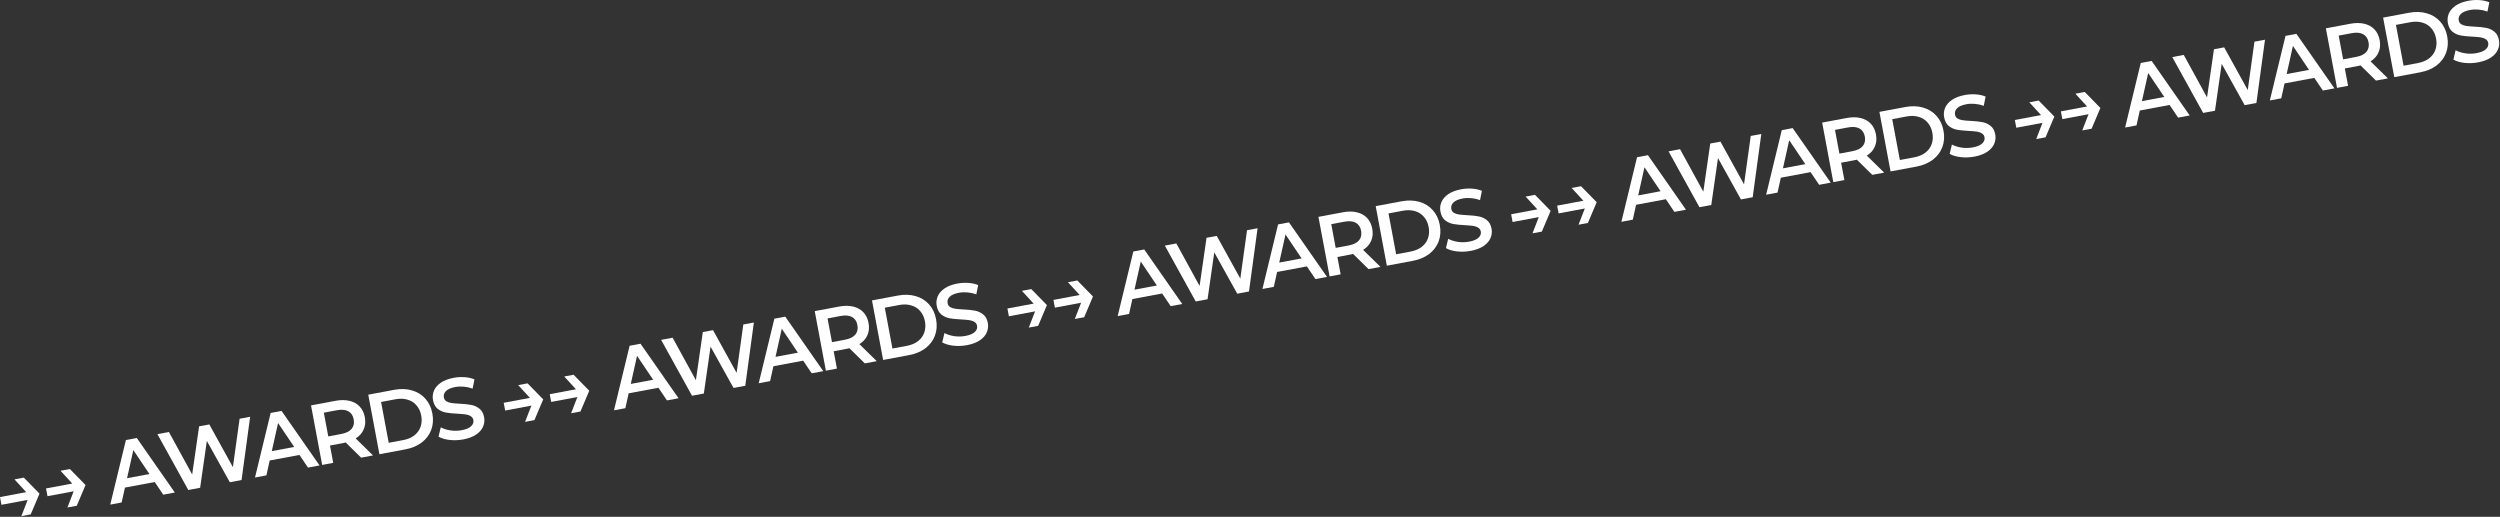 <?xml version="1.0" encoding="UTF-8"?> <svg xmlns="http://www.w3.org/2000/svg" width="3004" height="621" viewBox="0 0 3004 621" fill="none"><rect x="0" y="0" width="3004" height="621" fill="#333333" stroke="none"/> <path d="M47.476 593.14L36.907 618.078L25.662 620.182L33.226 600.674L1.741 606.566L0 597.264L31.485 591.372L17.397 576.021L28.642 573.917L47.476 593.14Z" fill="white"></path> <path d="M102.791 582.788L92.222 607.726L80.977 609.83L88.541 590.322L57.056 596.214L55.315 586.912L86.8 581.02L72.712 565.669L83.957 563.565L102.791 582.788Z" fill="white"></path> <path d="M185.913 579.189L150.134 585.884L146.179 603.765L132.481 606.328L151.29 528.745L164.375 526.296L210.07 591.808L196.167 594.41L185.913 579.189ZM179.565 569.584L160.218 540.828L152.68 574.616L179.565 569.584Z" fill="white"></path> <path d="M300.582 500.805L290.257 576.801L276.15 579.442L248.555 529.799L240.473 586.118L226.264 588.777L189.156 521.658L202.957 519.075L230.921 570.13L239.247 512.284L251.514 509.988L279.842 561.293L287.906 503.178L300.582 500.805Z" fill="white"></path> <path d="M359.834 546.64L324.056 553.336L320.101 571.216L306.403 573.78L325.212 496.196L338.297 493.747L383.992 559.259L370.089 561.861L359.834 546.64ZM353.487 537.036L334.14 508.28L326.602 542.067L353.487 537.036Z" fill="white"></path> <path d="M433.931 549.914L415.391 531.693C414.791 531.876 413.877 532.082 412.65 532.312L396.499 535.335L400.402 556.188L387.112 558.675L373.721 487.118L403.162 481.608C409.363 480.447 414.938 480.462 419.887 481.652C424.904 482.829 428.996 485.097 432.164 488.454C435.331 491.811 437.406 496.114 438.388 501.361C439.396 506.745 438.934 511.628 437.003 516.01C435.141 520.379 431.934 523.977 427.385 526.803L448.243 547.235L433.931 549.914ZM424.997 503.867C424.142 499.301 421.986 496.072 418.528 494.18C415.071 492.288 410.445 491.884 404.653 492.968L389.114 495.876L394.452 524.396L409.99 521.489C415.783 520.404 419.949 518.355 422.488 515.341C425.015 512.258 425.851 508.433 424.997 503.867Z" fill="white"></path> <path d="M442.513 474.244L473.794 468.39C481.426 466.961 488.488 467.191 494.978 469.081C501.456 470.901 506.84 474.232 511.132 479.072C515.41 483.843 518.213 489.773 519.539 496.86C520.866 503.948 520.404 510.524 518.153 516.588C515.889 522.584 512.073 527.636 506.705 531.745C501.325 535.785 494.818 538.519 487.185 539.947L455.904 545.801L442.513 474.244ZM484.467 528.817C489.715 527.835 494.13 525.986 497.713 523.27C501.351 520.473 503.882 517.037 505.306 512.961C506.786 508.805 507.066 504.273 506.148 499.367C505.23 494.46 503.336 490.37 500.466 487.098C497.652 483.746 494.05 481.457 489.659 480.233C485.324 478.929 480.532 478.767 475.285 479.749L457.906 483.001L467.089 532.07L484.467 528.817Z" fill="white"></path> <path d="M556.754 527.986C551.234 529.019 545.737 529.237 540.265 528.638C534.86 528.027 530.416 526.708 526.933 524.679L529.601 513.494C532.965 515.262 536.9 516.501 541.406 517.209C545.967 517.837 550.394 517.749 554.688 516.946C560.004 515.951 563.797 514.359 566.068 512.171C568.407 509.97 569.315 507.472 568.792 504.678C568.409 502.633 567.347 501.104 565.606 500.09C563.919 498.995 561.881 498.283 559.492 497.954C557.103 497.625 553.877 497.347 549.814 497.12C544.119 496.845 539.447 496.38 535.797 495.722C532.216 495.052 528.943 493.584 525.98 491.317C523.071 488.969 521.177 485.444 520.297 480.742C519.558 476.789 519.944 473.014 521.458 469.415C523.026 465.736 525.779 462.54 529.715 459.829C533.719 457.104 538.857 455.155 545.126 453.982C549.488 453.166 553.884 452.907 558.313 453.207C562.742 453.507 566.682 454.392 570.131 455.862L567.872 466.972C564.393 465.718 560.86 464.933 557.274 464.617C553.688 464.301 550.293 464.442 547.09 465.041C541.843 466.024 538.09 467.643 535.832 469.899C533.642 472.143 532.821 474.73 533.37 477.661C533.752 479.705 534.78 481.241 536.454 482.268C538.195 483.282 540.261 483.954 542.65 484.283C545.039 484.611 548.265 484.889 552.329 485.116C557.874 485.348 562.478 485.827 566.14 486.552C569.79 487.209 573.063 488.678 575.958 490.957C578.922 493.224 580.837 496.675 581.705 501.309C582.444 505.262 582.023 509.044 580.442 512.655C578.929 516.253 576.17 519.415 572.165 522.139C568.161 524.864 563.024 526.813 556.754 527.986Z" fill="white"></path> <path d="M652.737 479.869L642.168 504.806L630.923 506.911L638.488 487.402L607.002 493.295L605.261 483.992L636.747 478.1L622.659 462.749L633.904 460.645L652.737 479.869Z" fill="white"></path> <path d="M708.052 469.517L697.483 494.454L686.238 496.559L693.803 477.05L662.317 482.943L660.577 473.64L692.062 467.748L677.974 452.398L689.219 450.293L708.052 469.517Z" fill="white"></path> <path d="M791.174 465.917L755.395 472.613L751.441 490.493L737.743 493.057L756.552 415.473L769.637 413.024L815.332 478.536L801.429 481.138L791.174 465.917ZM784.827 456.313L765.479 427.557L757.942 461.344L784.827 456.313Z" fill="white"></path> <path d="M905.843 387.534L895.519 463.53L881.411 466.17L853.817 416.527L845.735 472.847L831.526 475.506L794.418 408.387L808.218 405.804L836.183 456.859L844.508 399.012L856.775 396.717L885.104 448.021L893.167 389.906L905.843 387.534Z" fill="white"></path> <path d="M965.096 433.368L929.317 440.064L925.363 457.945L911.665 460.508L930.474 382.924L943.559 380.476L989.254 445.988L975.351 448.59L965.096 433.368ZM958.749 423.764L939.401 395.008L931.864 428.795L958.749 423.764Z" fill="white"></path> <path d="M1039.19 436.642L1020.65 418.421C1020.05 418.604 1019.14 418.811 1017.91 419.04L1001.76 422.063L1005.66 442.917L992.374 445.404L978.982 373.846L1008.42 368.336C1014.62 367.176 1020.2 367.191 1025.15 368.381C1030.17 369.558 1034.26 371.825 1037.43 375.182C1040.59 378.54 1042.67 382.842 1043.65 388.09C1044.66 393.473 1044.2 398.356 1042.26 402.738C1040.4 407.108 1037.2 410.705 1032.65 413.532L1053.5 433.964L1039.19 436.642ZM1030.26 390.596C1029.4 386.03 1027.25 382.8 1023.79 380.908C1020.33 379.016 1015.71 378.612 1009.91 379.696L994.376 382.604L999.713 411.125L1015.25 408.217C1021.04 407.133 1025.21 405.083 1027.75 402.069C1030.28 398.986 1031.11 395.162 1030.26 390.596Z" fill="white"></path> <path d="M1047.77 360.972L1079.06 355.118C1086.69 353.69 1093.75 353.92 1100.24 355.809C1106.72 357.63 1112.1 360.96 1116.39 365.8C1120.67 370.572 1123.47 376.501 1124.8 383.589C1126.13 390.676 1125.67 397.252 1123.41 403.317C1121.15 409.313 1117.33 414.365 1111.97 418.473C1106.59 422.513 1100.08 425.247 1092.45 426.676L1061.17 432.53L1047.77 360.972ZM1089.73 415.546C1094.98 414.564 1099.39 412.715 1102.97 409.999C1106.61 407.202 1109.14 403.765 1110.57 399.69C1112.05 395.533 1112.33 391.002 1111.41 386.095C1110.49 381.188 1108.6 377.099 1105.73 373.827C1102.91 370.474 1099.31 368.186 1094.92 366.962C1090.59 365.657 1085.79 365.496 1080.55 366.478L1063.17 369.73L1072.35 418.798L1089.73 415.546Z" fill="white"></path> <path d="M1162.02 414.714C1156.5 415.747 1151 415.965 1145.53 415.367C1140.12 414.756 1135.68 413.436 1132.19 411.408L1134.86 400.222C1138.23 401.991 1142.16 403.229 1146.67 403.938C1151.23 404.565 1155.66 404.478 1159.95 403.674C1165.27 402.679 1169.06 401.088 1171.33 398.899C1173.67 396.698 1174.58 394.2 1174.05 391.406C1173.67 389.362 1172.61 387.832 1170.87 386.818C1169.18 385.723 1167.14 385.011 1164.75 384.682C1162.36 384.353 1159.14 384.075 1155.08 383.848C1149.38 383.574 1144.71 383.108 1141.06 382.451C1137.48 381.781 1134.2 380.312 1131.24 378.046C1128.33 375.698 1126.44 372.173 1125.56 367.47C1124.82 363.518 1125.21 359.742 1126.72 356.144C1128.29 352.464 1131.04 349.269 1134.98 346.557C1138.98 343.833 1144.12 341.884 1150.39 340.71C1154.75 339.894 1159.15 339.636 1163.57 339.936C1168 340.235 1171.94 341.12 1175.39 342.591L1173.13 353.7C1169.65 352.447 1166.12 351.662 1162.54 351.345C1158.95 351.029 1155.55 351.17 1152.35 351.77C1147.1 352.752 1143.35 354.371 1141.09 356.628C1138.9 358.872 1138.08 361.459 1138.63 364.389C1139.01 366.434 1140.04 367.969 1141.72 368.996C1143.46 370.011 1145.52 370.682 1147.91 371.011C1150.3 371.34 1153.53 371.618 1157.59 371.845C1163.14 372.077 1167.74 372.555 1171.4 373.281C1175.05 373.938 1178.32 375.406 1181.22 377.686C1184.18 379.953 1186.1 383.403 1186.97 388.037C1187.71 391.99 1187.28 395.772 1185.7 399.383C1184.19 402.982 1181.43 406.143 1177.43 408.868C1173.42 411.592 1168.29 413.541 1162.02 414.714Z" fill="white"></path> <path d="M1258 366.597L1247.43 391.535L1236.18 393.639L1243.75 374.131L1212.26 380.023L1210.52 370.721L1242.01 364.828L1227.92 349.478L1239.16 347.373L1258 366.597Z" fill="white"></path> <path d="M1313.31 356.245L1302.74 381.183L1291.5 383.287L1299.06 363.779L1267.58 369.671L1265.84 360.369L1297.32 354.476L1283.24 339.126L1294.48 337.022L1313.31 356.245Z" fill="white"></path> <path d="M1396.44 352.645L1360.66 359.341L1356.7 377.222L1343 379.785L1361.81 302.201L1374.9 299.753L1420.59 365.265L1406.69 367.867L1396.44 352.645ZM1390.09 343.041L1370.74 314.285L1363.2 348.072L1390.09 343.041Z" fill="white"></path> <path d="M1511.1 274.262L1500.78 350.258L1486.67 352.898L1459.08 303.255L1451 359.575L1436.79 362.234L1399.68 295.115L1413.48 292.532L1441.44 343.587L1449.77 285.741L1462.04 283.445L1490.37 334.749L1498.43 276.634L1511.1 274.262Z" fill="white"></path> <path d="M1570.36 320.097L1534.58 326.793L1530.62 344.673L1516.93 347.237L1535.74 269.653L1548.82 267.204L1594.52 332.716L1580.61 335.318L1570.36 320.097ZM1564.01 310.492L1544.66 281.737L1537.13 315.524L1564.01 310.492Z" fill="white"></path> <path d="M1644.45 323.37L1625.91 305.15C1625.31 305.333 1624.4 305.539 1623.17 305.769L1607.02 308.791L1610.92 329.645L1597.64 332.132L1584.24 260.575L1613.68 255.065C1619.89 253.904 1625.46 253.919 1630.41 255.109C1635.43 256.286 1639.52 258.553 1642.69 261.911C1645.85 265.268 1647.93 269.57 1648.91 274.818C1649.92 280.202 1649.46 285.085 1647.53 289.467C1645.66 293.836 1642.46 297.434 1637.91 300.26L1658.77 320.692L1644.45 323.37ZM1635.52 277.324C1634.67 272.758 1632.51 269.529 1629.05 267.637C1625.59 265.744 1620.97 265.34 1615.18 266.424L1599.64 269.332L1604.97 297.853L1620.51 294.945C1626.31 293.861 1630.47 291.812 1633.01 288.797C1635.54 285.715 1636.37 281.89 1635.52 277.324Z" fill="white"></path> <path d="M1653.04 247.701L1684.32 241.846C1691.95 240.418 1699.01 240.648 1705.5 242.537C1711.98 244.358 1717.36 247.688 1721.65 252.528C1725.93 257.3 1728.74 263.23 1730.06 270.317C1731.39 277.405 1730.93 283.981 1728.68 290.045C1726.41 296.041 1722.6 301.093 1717.23 305.201C1711.85 309.241 1705.34 311.976 1697.71 313.404L1666.43 319.258L1653.04 247.701ZM1694.99 302.274C1700.24 301.292 1704.65 299.443 1708.24 296.727C1711.87 293.93 1714.41 290.494 1715.83 286.418C1717.31 282.262 1717.59 277.73 1716.67 272.823C1715.75 267.917 1713.86 263.827 1710.99 260.555C1708.18 257.202 1704.57 254.914 1700.18 253.69C1695.85 252.385 1691.06 252.224 1685.81 253.206L1668.43 256.458L1677.61 305.526L1694.99 302.274Z" fill="white"></path> <path d="M1767.28 301.443C1761.76 302.476 1756.26 302.693 1750.79 302.095C1745.38 301.484 1740.94 300.165 1737.46 298.136L1740.12 286.95C1743.49 288.719 1747.42 289.958 1751.93 290.666C1756.49 291.294 1760.92 291.206 1765.21 290.402C1770.53 289.408 1774.32 287.816 1776.59 285.628C1778.93 283.426 1779.84 280.929 1779.31 278.135C1778.93 276.09 1777.87 274.561 1776.13 273.546C1774.44 272.451 1772.4 271.739 1770.02 271.411C1767.63 271.082 1764.4 270.804 1760.34 270.577C1754.64 270.302 1749.97 269.836 1746.32 269.179C1742.74 268.509 1739.47 267.041 1736.5 264.774C1733.59 262.426 1731.7 258.901 1730.82 254.199C1730.08 250.246 1730.47 246.471 1731.98 242.872C1733.55 239.193 1736.3 235.997 1740.24 233.286C1744.24 230.561 1749.38 228.612 1755.65 227.439C1760.01 226.623 1764.41 226.364 1768.84 226.664C1773.27 226.964 1777.2 227.849 1780.65 229.319L1778.4 240.428C1774.92 239.175 1771.38 238.39 1767.8 238.074C1764.21 237.757 1760.82 237.899 1757.61 238.498C1752.37 239.48 1748.61 241.1 1746.35 243.356C1744.16 245.6 1743.34 248.187 1743.89 251.118C1744.28 253.162 1745.3 254.698 1746.98 255.725C1748.72 256.739 1750.78 257.411 1753.17 257.739C1755.56 258.068 1758.79 258.346 1762.85 258.573C1768.4 258.805 1773 259.284 1776.66 260.009C1780.31 260.666 1783.59 262.135 1786.48 264.414C1789.44 266.681 1791.36 270.132 1792.23 274.766C1792.97 278.719 1792.55 282.501 1790.96 286.112C1789.45 289.71 1786.69 292.872 1782.69 295.596C1778.68 298.32 1773.55 300.269 1767.28 301.443Z" fill="white"></path> <path d="M1863.26 253.325L1852.69 278.263L1841.45 280.368L1849.01 260.859L1817.53 266.751L1815.78 257.449L1847.27 251.557L1833.18 236.206L1844.43 234.102L1863.26 253.325Z" fill="white"></path> <path d="M1918.58 242.974L1908.01 267.911L1896.76 270.016L1904.33 250.507L1872.84 256.4L1871.1 247.097L1902.58 241.205L1888.5 225.854L1899.74 223.75L1918.58 242.974Z" fill="white"></path> <path d="M2001.7 239.374L1965.92 246.07L1961.96 263.95L1948.27 266.514L1967.07 188.93L1980.16 186.481L2025.85 251.993L2011.95 254.595L2001.7 239.374ZM1995.35 229.769L1976 201.014L1968.46 234.801L1995.35 229.769Z" fill="white"></path> <path d="M2116.37 160.991L2106.04 236.987L2091.93 239.627L2064.34 189.984L2056.26 246.303L2042.05 248.963L2004.94 181.843L2018.74 179.261L2046.71 230.316L2055.03 172.469L2067.3 170.173L2095.63 221.478L2103.69 163.363L2116.37 160.991Z" fill="white"></path> <path d="M2175.62 206.825L2139.84 213.521L2135.89 231.401L2122.19 233.965L2141 156.381L2154.08 153.932L2199.78 219.445L2185.87 222.046L2175.62 206.825ZM2169.27 197.221L2149.92 168.465L2142.39 202.252L2169.27 197.221Z" fill="white"></path> <path d="M2249.72 210.099L2231.18 191.878C2230.58 192.061 2229.66 192.267 2228.44 192.497L2212.28 195.52L2216.19 216.374L2202.9 218.861L2189.51 147.303L2218.95 141.793C2225.15 140.633 2230.72 140.647 2235.67 141.837C2240.69 143.015 2244.78 145.282 2247.95 148.639C2251.12 151.996 2253.19 156.299 2254.17 161.546C2255.18 166.93 2254.72 171.813 2252.79 176.195C2250.93 180.564 2247.72 184.162 2243.17 186.989L2264.03 207.42L2249.72 210.099ZM2240.78 164.052C2239.93 159.486 2237.77 156.257 2234.31 154.365C2230.86 152.473 2226.23 152.069 2220.44 153.153L2204.9 156.061L2210.24 184.582L2225.77 181.674C2231.57 180.59 2235.73 178.54 2238.27 175.526C2240.8 172.443 2241.64 168.619 2240.78 164.052Z" fill="white"></path> <path d="M2258.3 134.429L2289.58 128.575C2297.21 127.146 2304.27 127.377 2310.76 129.266C2317.24 131.087 2322.62 134.417 2326.92 139.257C2331.2 144.028 2334 149.958 2335.32 157.046C2336.65 164.133 2336.19 170.709 2333.94 176.773C2331.67 182.769 2327.86 187.822 2322.49 191.93C2317.11 195.97 2310.6 198.704 2302.97 200.133L2271.69 205.987L2258.3 134.429ZM2300.25 189.003C2305.5 188.02 2309.91 186.171 2313.5 183.455C2317.14 180.658 2319.67 177.222 2321.09 173.147C2322.57 168.99 2322.85 164.459 2321.93 159.552C2321.01 154.645 2319.12 150.556 2316.25 147.284C2313.44 143.931 2309.83 141.642 2305.44 140.418C2301.11 139.114 2296.32 138.952 2291.07 139.934L2273.69 143.187L2282.87 192.255L2300.25 189.003Z" fill="white"></path> <path d="M2372.54 188.171C2367.02 189.204 2361.52 189.422 2356.05 188.824C2350.64 188.213 2346.2 186.893 2342.72 184.864L2345.39 173.679C2348.75 175.447 2352.68 176.686 2357.19 177.395C2361.75 178.022 2366.18 177.934 2370.47 177.131C2375.79 176.136 2379.58 174.544 2381.85 172.356C2384.19 170.155 2385.1 167.657 2384.58 164.863C2384.19 162.819 2383.13 161.289 2381.39 160.275C2379.7 159.18 2377.67 158.468 2375.28 158.139C2372.89 157.81 2369.66 157.532 2365.6 157.305C2359.9 157.031 2355.23 156.565 2351.58 155.908C2348 155.238 2344.73 153.769 2341.76 151.502C2338.86 149.155 2336.96 145.63 2336.08 140.927C2335.34 136.974 2335.73 133.199 2337.24 129.6C2338.81 125.921 2341.56 122.726 2345.5 120.014C2349.5 117.289 2354.64 115.341 2360.91 114.167C2365.27 113.351 2369.67 113.093 2374.1 113.392C2378.53 113.692 2382.47 114.577 2385.92 116.048L2383.66 127.157C2380.18 125.903 2376.64 125.119 2373.06 124.802C2369.47 124.486 2366.08 124.627 2362.88 125.227C2357.63 126.209 2353.87 127.828 2351.62 130.085C2349.43 132.328 2348.61 134.915 2349.15 137.846C2349.54 139.89 2350.56 141.426 2352.24 142.453C2353.98 143.467 2356.05 144.139 2358.43 144.468C2360.82 144.797 2364.05 145.075 2368.11 145.302C2373.66 145.534 2378.26 146.012 2381.93 146.737C2385.57 147.395 2388.85 148.863 2391.74 151.143C2394.71 153.409 2396.62 156.86 2397.49 161.494C2398.23 165.447 2397.81 169.229 2396.23 172.84C2394.71 176.439 2391.95 179.6 2387.95 182.324C2383.95 185.049 2378.81 186.998 2372.54 188.171Z" fill="white"></path> <path d="M2468.52 140.054L2457.95 164.992L2446.71 167.096L2454.27 147.588L2422.79 153.48L2421.05 144.177L2452.53 138.285L2438.44 122.935L2449.69 120.83L2468.52 140.054Z" fill="white"></path> <path d="M2523.84 129.702L2513.27 154.64L2502.02 156.744L2509.59 137.236L2478.1 143.128L2476.36 133.825L2507.85 127.933L2493.76 112.583L2505 110.478L2523.84 129.702Z" fill="white"></path> <path d="M2606.96 126.102L2571.18 132.798L2567.23 150.678L2553.53 153.242L2572.34 75.658L2585.42 73.209L2631.12 138.722L2617.21 141.323L2606.96 126.102ZM2600.61 116.498L2581.26 87.742L2573.73 121.529L2600.61 116.498Z" fill="white"></path> <path d="M2721.63 47.719L2711.3 123.715L2697.2 126.355L2669.6 76.712L2661.52 133.032L2647.31 135.691L2610.2 68.572L2624 65.989L2651.97 117.044L2660.29 59.197L2672.56 56.902L2700.89 108.206L2708.95 50.091L2721.63 47.719Z" fill="white"></path> <path d="M2780.88 93.553L2745.1 100.249L2741.15 118.13L2727.45 120.693L2746.26 43.109L2759.34 40.661L2805.04 106.173L2791.14 108.775L2780.88 93.553ZM2774.53 83.949L2755.19 55.194L2747.65 88.981L2774.53 83.949Z" fill="white"></path> <path d="M2854.98 96.827L2836.44 78.607C2835.84 78.79 2834.92 78.996 2833.7 79.225L2817.54 82.248L2821.45 103.102L2808.16 105.589L2794.77 34.031L2824.21 28.522C2830.41 27.361 2835.98 27.376 2840.93 28.566C2845.95 29.743 2850.04 32.01 2853.21 35.367C2856.38 38.725 2858.45 43.027 2859.43 48.275C2860.44 53.659 2859.98 58.541 2858.05 62.923C2856.19 67.293 2852.98 70.891 2848.43 73.717L2869.29 94.149L2854.98 96.827ZM2846.04 50.781C2845.19 46.215 2843.03 42.986 2839.57 41.093C2836.12 39.201 2831.49 38.797 2825.7 39.881L2810.16 42.789L2815.5 71.31L2831.04 68.402C2836.83 67.318 2840.99 65.269 2843.53 62.254C2846.06 59.171 2846.9 55.347 2846.04 50.781Z" fill="white"></path> <path d="M2863.56 21.157L2894.84 15.303C2902.47 13.875 2909.53 14.105 2916.02 15.994C2922.5 17.815 2927.89 21.145 2932.18 25.985C2936.46 30.757 2939.26 36.686 2940.59 43.774C2941.91 50.862 2941.45 57.438 2939.2 63.502C2936.94 69.498 2933.12 74.55 2927.75 78.658C2922.37 82.698 2915.86 85.433 2908.23 86.861L2876.95 92.715L2863.56 21.157ZM2905.51 75.731C2910.76 74.749 2915.18 72.9 2918.76 70.184C2922.4 67.387 2924.93 63.95 2926.35 59.875C2927.83 55.719 2928.11 51.187 2927.19 46.28C2926.28 41.373 2924.38 37.284 2921.51 34.012C2918.7 30.659 2915.1 28.371 2910.71 27.147C2906.37 25.842 2901.58 25.681 2896.33 26.663L2878.95 29.915L2888.14 78.983L2905.51 75.731Z" fill="white"></path> <path d="M2977.8 74.9C2972.28 75.933 2966.78 76.15 2961.31 75.552C2955.91 74.941 2951.46 73.621 2947.98 71.593L2950.65 60.407C2954.01 62.176 2957.95 63.414 2962.45 64.123C2967.01 64.751 2971.44 64.663 2975.73 63.859C2981.05 62.864 2984.84 61.273 2987.11 59.084C2989.45 56.883 2990.36 54.386 2989.84 51.591C2989.46 49.547 2988.39 48.017 2986.65 47.003C2984.97 45.908 2982.93 45.196 2980.54 44.867C2978.15 44.539 2974.92 44.261 2970.86 44.033C2965.17 43.759 2960.49 43.293 2956.84 42.636C2953.26 41.966 2949.99 40.498 2947.03 38.231C2944.12 35.883 2942.22 32.358 2941.34 27.656C2940.6 23.703 2940.99 19.927 2942.5 16.329C2944.07 12.65 2946.82 9.454 2950.76 6.742C2954.77 4.018 2959.9 2.069 2966.17 0.896C2970.53 0.079 2974.93 -0.179 2979.36 0.121C2983.79 0.42 2987.73 1.305 2991.18 2.776L2988.92 13.885C2985.44 12.632 2981.91 11.847 2978.32 11.53C2974.73 11.214 2971.34 11.356 2968.14 11.955C2962.89 12.937 2959.14 14.556 2956.88 16.813C2954.69 19.057 2953.87 21.644 2954.42 24.574C2954.8 26.619 2955.83 28.155 2957.5 29.182C2959.24 30.196 2961.31 30.867 2963.7 31.196C2966.09 31.525 2969.31 31.803 2973.37 32.03C2978.92 32.262 2983.52 32.74 2987.19 33.466C2990.84 34.123 2994.11 35.591 2997 37.871C2999.97 40.138 3001.88 43.588 3002.75 48.223C3003.49 52.175 3003.07 55.957 3001.49 59.569C2999.97 63.167 2997.22 66.328 2993.21 69.053C2989.21 71.777 2984.07 73.726 2977.8 74.9Z" fill="white"></path> </svg> 